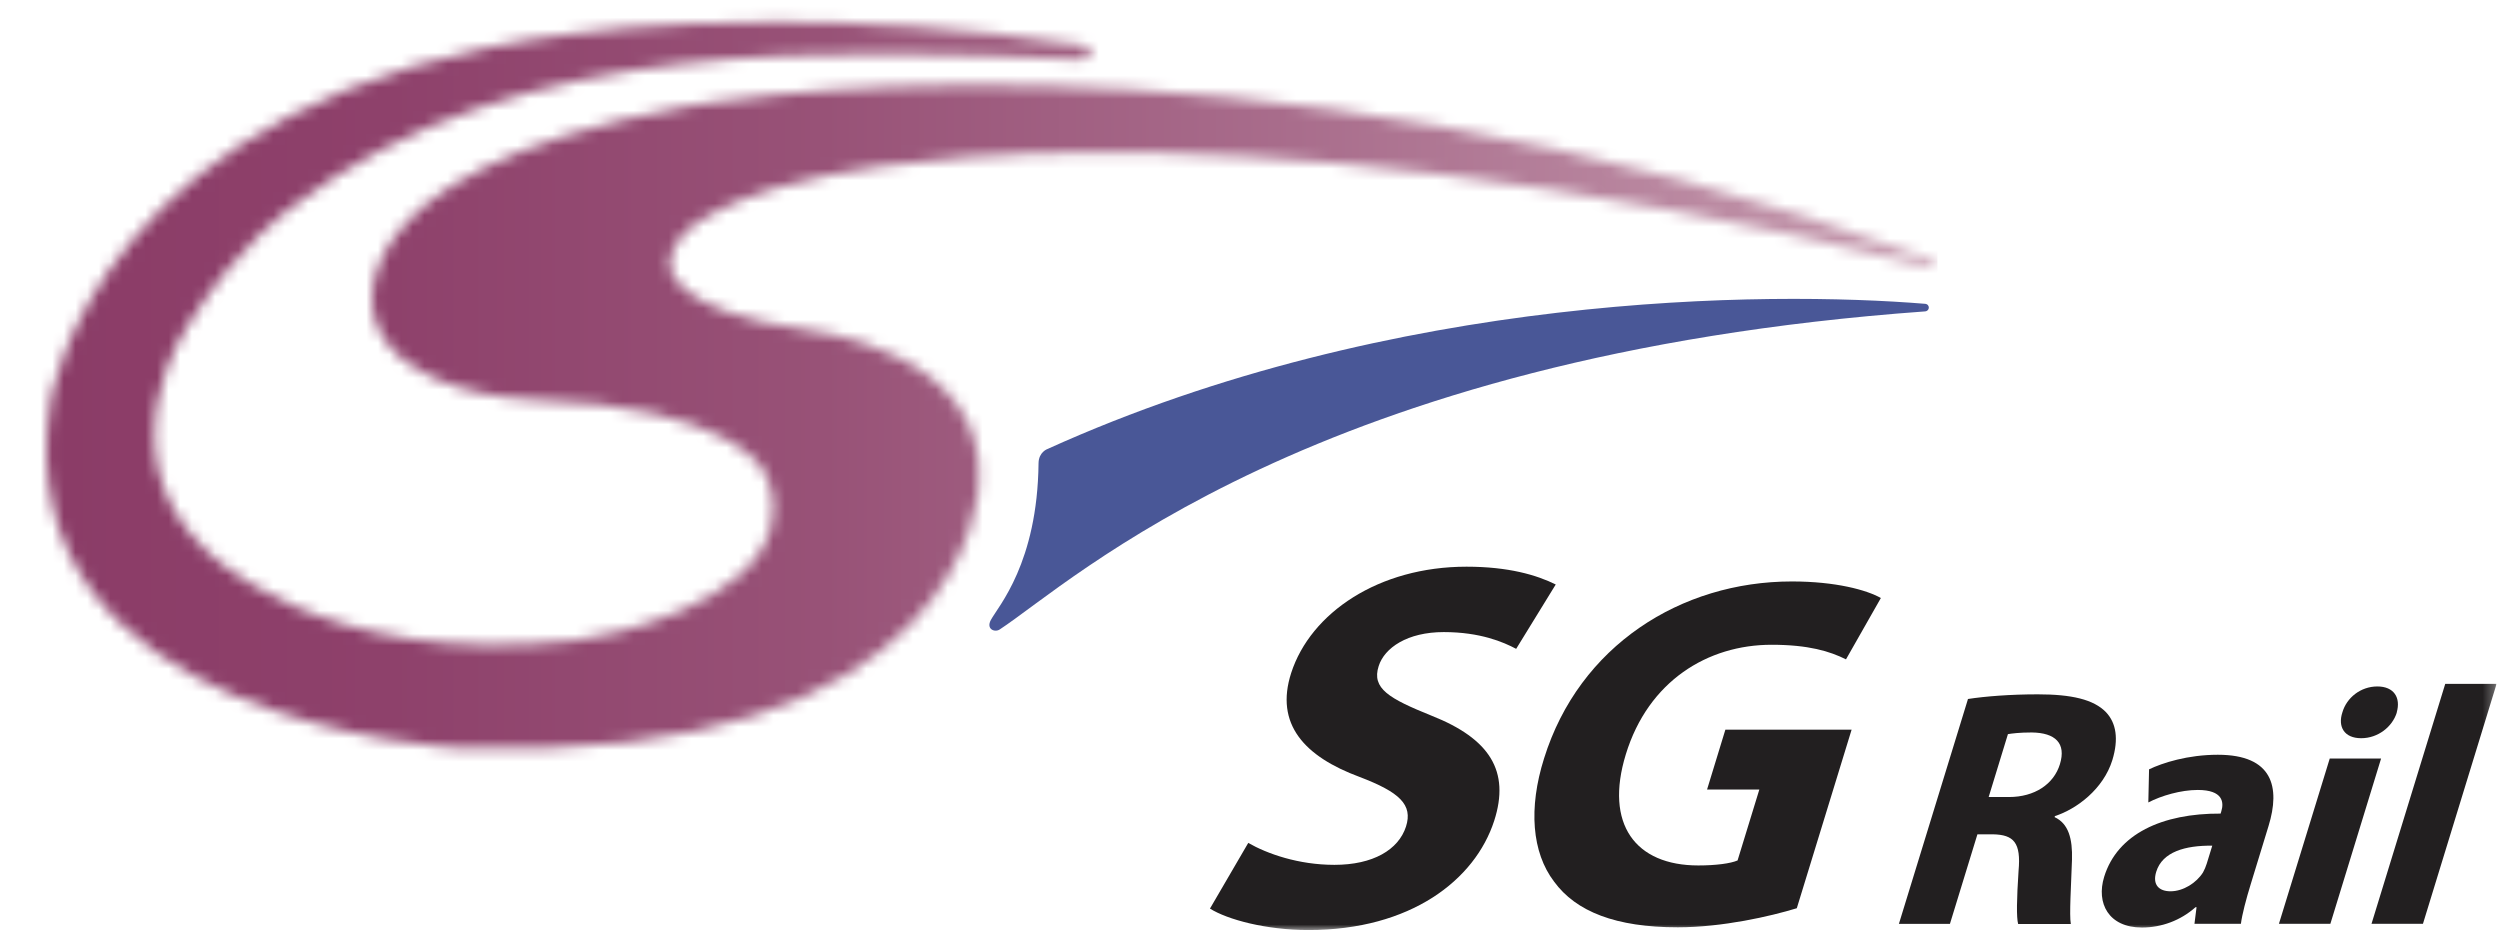 <svg width="215" height="80" viewBox="0 0 215 80" fill="none" xmlns="http://www.w3.org/2000/svg">
<g clip-path="url(#clip0_53_328)">
<mask id="mask0_53_328" style="mask-type:luminance" maskUnits="userSpaceOnUse" x="3" y="1" width="164" height="64">
<path d="M49.198 2.903C8.24 7.972 4.335 34.546 4.335 34.546C8.49147e-06 62.213 39.14 64.3 39.14 64.3C83.43 66.091 84.156 41.855 84.156 41.855C85.231 30.077 69.431 28.384 69.431 28.384C57.662 26.772 57.627 22.921 57.627 22.921C57.627 22.921 57.313 20.896 59.991 19.132C61.818 17.932 64.89 16.454 69.897 15.379C69.897 15.379 101.281 6.79 166.09 23.01C166.467 23.109 166.628 22.535 166.261 22.401C105.822 0.001 58.8 9.199 58.8 9.199C27.909 14.904 32.199 27.318 32.199 27.318C34.071 33.847 44.953 34.331 45.481 34.349C45.499 34.349 45.508 34.349 45.526 34.349C63.359 34.895 65.768 40.654 65.768 40.654C65.768 40.654 66.897 42.553 66.359 45.079C64.998 51.877 52.862 54.68 49.521 55.066C27.362 57.627 17.671 47.264 17.671 47.264C8.724 38.711 16.247 27.838 16.247 27.838C20.6 20.825 25.159 17.779 25.159 17.779C44.577 2.759 72.172 4.291 92.978 5.124C94.026 5.169 94.142 4.058 93.112 3.897C83.054 2.338 73.981 1.873 66.735 1.873C55.952 1.873 49.198 2.903 49.198 2.903Z" fill="white"/>
</mask>
<g mask="url(#mask0_53_328)">
<path d="M166.619 0H0V66.091H166.619V0Z" fill="url(#paint0_linear_53_328)"/>
</g>
<mask id="mask1_53_328" style="mask-type:luminance" maskUnits="userSpaceOnUse" x="0" y="0" width="215" height="80">
<path d="M214.707 0H0V80H214.707V0Z" fill="white"/>
</mask>
<g mask="url(#mask1_53_328)">
<path d="M85.974 54.134C92.208 50.059 112.844 30.596 165.553 26.781C165.983 26.745 165.992 26.163 165.553 26.127C152.047 25.026 119.91 25.115 90.085 38.613C90.085 38.613 89.333 38.872 89.315 39.822C89.225 48.429 85.849 52.137 85.213 53.319C84.783 54.117 85.562 54.412 85.974 54.134Z" fill="#495797"/>
<path d="M107.344 72.487C108.983 73.428 111.67 74.377 114.76 74.377C118.083 74.377 120.269 73.079 120.914 71.09C121.523 69.2 120.358 68.126 116.928 66.818C112.181 65.062 109.619 62.277 111.043 57.87C112.718 52.702 118.567 48.735 126.117 48.735C129.727 48.735 132.154 49.451 133.793 50.266L130.39 55.801C129.297 55.219 127.3 54.359 124.165 54.359C121.03 54.359 119.069 55.712 118.567 57.279C117.94 59.214 119.463 60.074 123.117 61.551C128.124 63.531 129.879 66.316 128.5 70.589C126.852 75.676 121.326 79.984 112.53 79.984C108.876 79.984 105.553 79.079 104.057 78.139L107.362 72.469L107.344 72.487Z" fill="#221F20"/>
<path d="M154.518 78.11C152.27 78.8 148.132 79.749 144.29 79.749C138.97 79.749 135.54 78.406 133.65 75.817C131.742 73.31 131.437 69.503 132.79 65.222C135.808 55.54 144.55 50.005 154.106 50.005C157.868 50.005 160.537 50.739 161.755 51.429L158.755 56.704C157.367 56.014 155.548 55.45 152.351 55.45C146.861 55.45 141.755 58.567 139.821 64.873C137.976 70.882 140.645 74.429 146.055 74.429C147.568 74.429 148.831 74.259 149.431 73.999L151.303 67.9H146.807L148.383 62.75H159.239L154.527 78.101L154.518 78.11Z" fill="#221F20"/>
<path d="M169.225 60.116C170.721 59.884 172.897 59.713 175.253 59.713C178.155 59.713 180.063 60.152 181.12 61.254C181.997 62.185 182.212 63.556 181.666 65.356C180.896 67.855 178.603 69.575 176.722 70.184L176.695 70.273C177.895 70.829 178.244 72.127 178.191 73.936C178.119 76.149 177.949 78.701 178.092 79.463H173.56C173.408 78.907 173.435 77.313 173.596 74.895C173.82 72.459 173.184 71.787 171.393 71.751H170.058L167.694 79.454H163.305L169.243 60.125L169.225 60.116ZM171.025 68.544H172.772C174.975 68.544 176.623 67.443 177.152 65.723C177.707 63.923 176.767 63.018 174.733 62.992C173.659 62.992 173.023 63.081 172.682 63.135L171.025 68.544Z" fill="#221F20"/>
<path d="M188.724 79.445L188.903 78.021H188.813C187.533 79.159 185.893 79.768 184.21 79.768C181.335 79.768 180.26 77.672 180.958 75.406C182.096 71.716 185.947 69.942 190.972 69.969L191.035 69.763C191.267 69.011 191.187 67.936 189.01 67.936C187.559 67.936 185.867 68.429 184.756 69.011L184.819 66.163C185.974 65.608 188.142 64.909 190.73 64.909C195.468 64.909 196.122 67.703 195.092 71.044L193.578 75.988C193.157 77.35 192.817 78.666 192.718 79.445H188.742H188.724ZM190.255 72.728C187.936 72.701 185.965 73.256 185.437 74.967C185.087 76.096 185.679 76.651 186.664 76.651C187.765 76.651 188.894 75.925 189.458 75.03C189.584 74.797 189.7 74.537 189.781 74.269L190.255 72.728Z" fill="#221F20"/>
<path d="M195.988 79.447L200.358 65.233H204.774L200.412 79.447H195.997H195.988ZM206.126 61.274C205.75 62.492 204.523 63.486 203.063 63.486C201.603 63.486 201.039 62.501 201.442 61.274C201.809 59.993 203.027 59.035 204.451 59.035C205.876 59.035 206.485 59.993 206.117 61.274" fill="#221F20"/>
<path d="M210.291 58.811H214.707L208.374 79.447H203.95L210.291 58.811Z" fill="#221F20"/>
</g>
</g>
<defs>
<linearGradient id="paint0_linear_53_328" x1="4.226" y1="32.204" x2="166.515" y2="32.204" gradientUnits="userSpaceOnUse">
<stop stop-color="#8B3C67"/>
<stop offset="0.18" stop-color="#8E416B"/>
<stop offset="0.41" stop-color="#985277"/>
<stop offset="0.66" stop-color="#A96D8C"/>
<stop offset="0.94" stop-color="#C092A8"/>
<stop offset="1" stop-color="#C69BAF"/>
</linearGradient>
<clipPath id="clip0_53_328">
<rect width="214.707" height="80" fill="white"/>
</clipPath>
</defs>
</svg>
